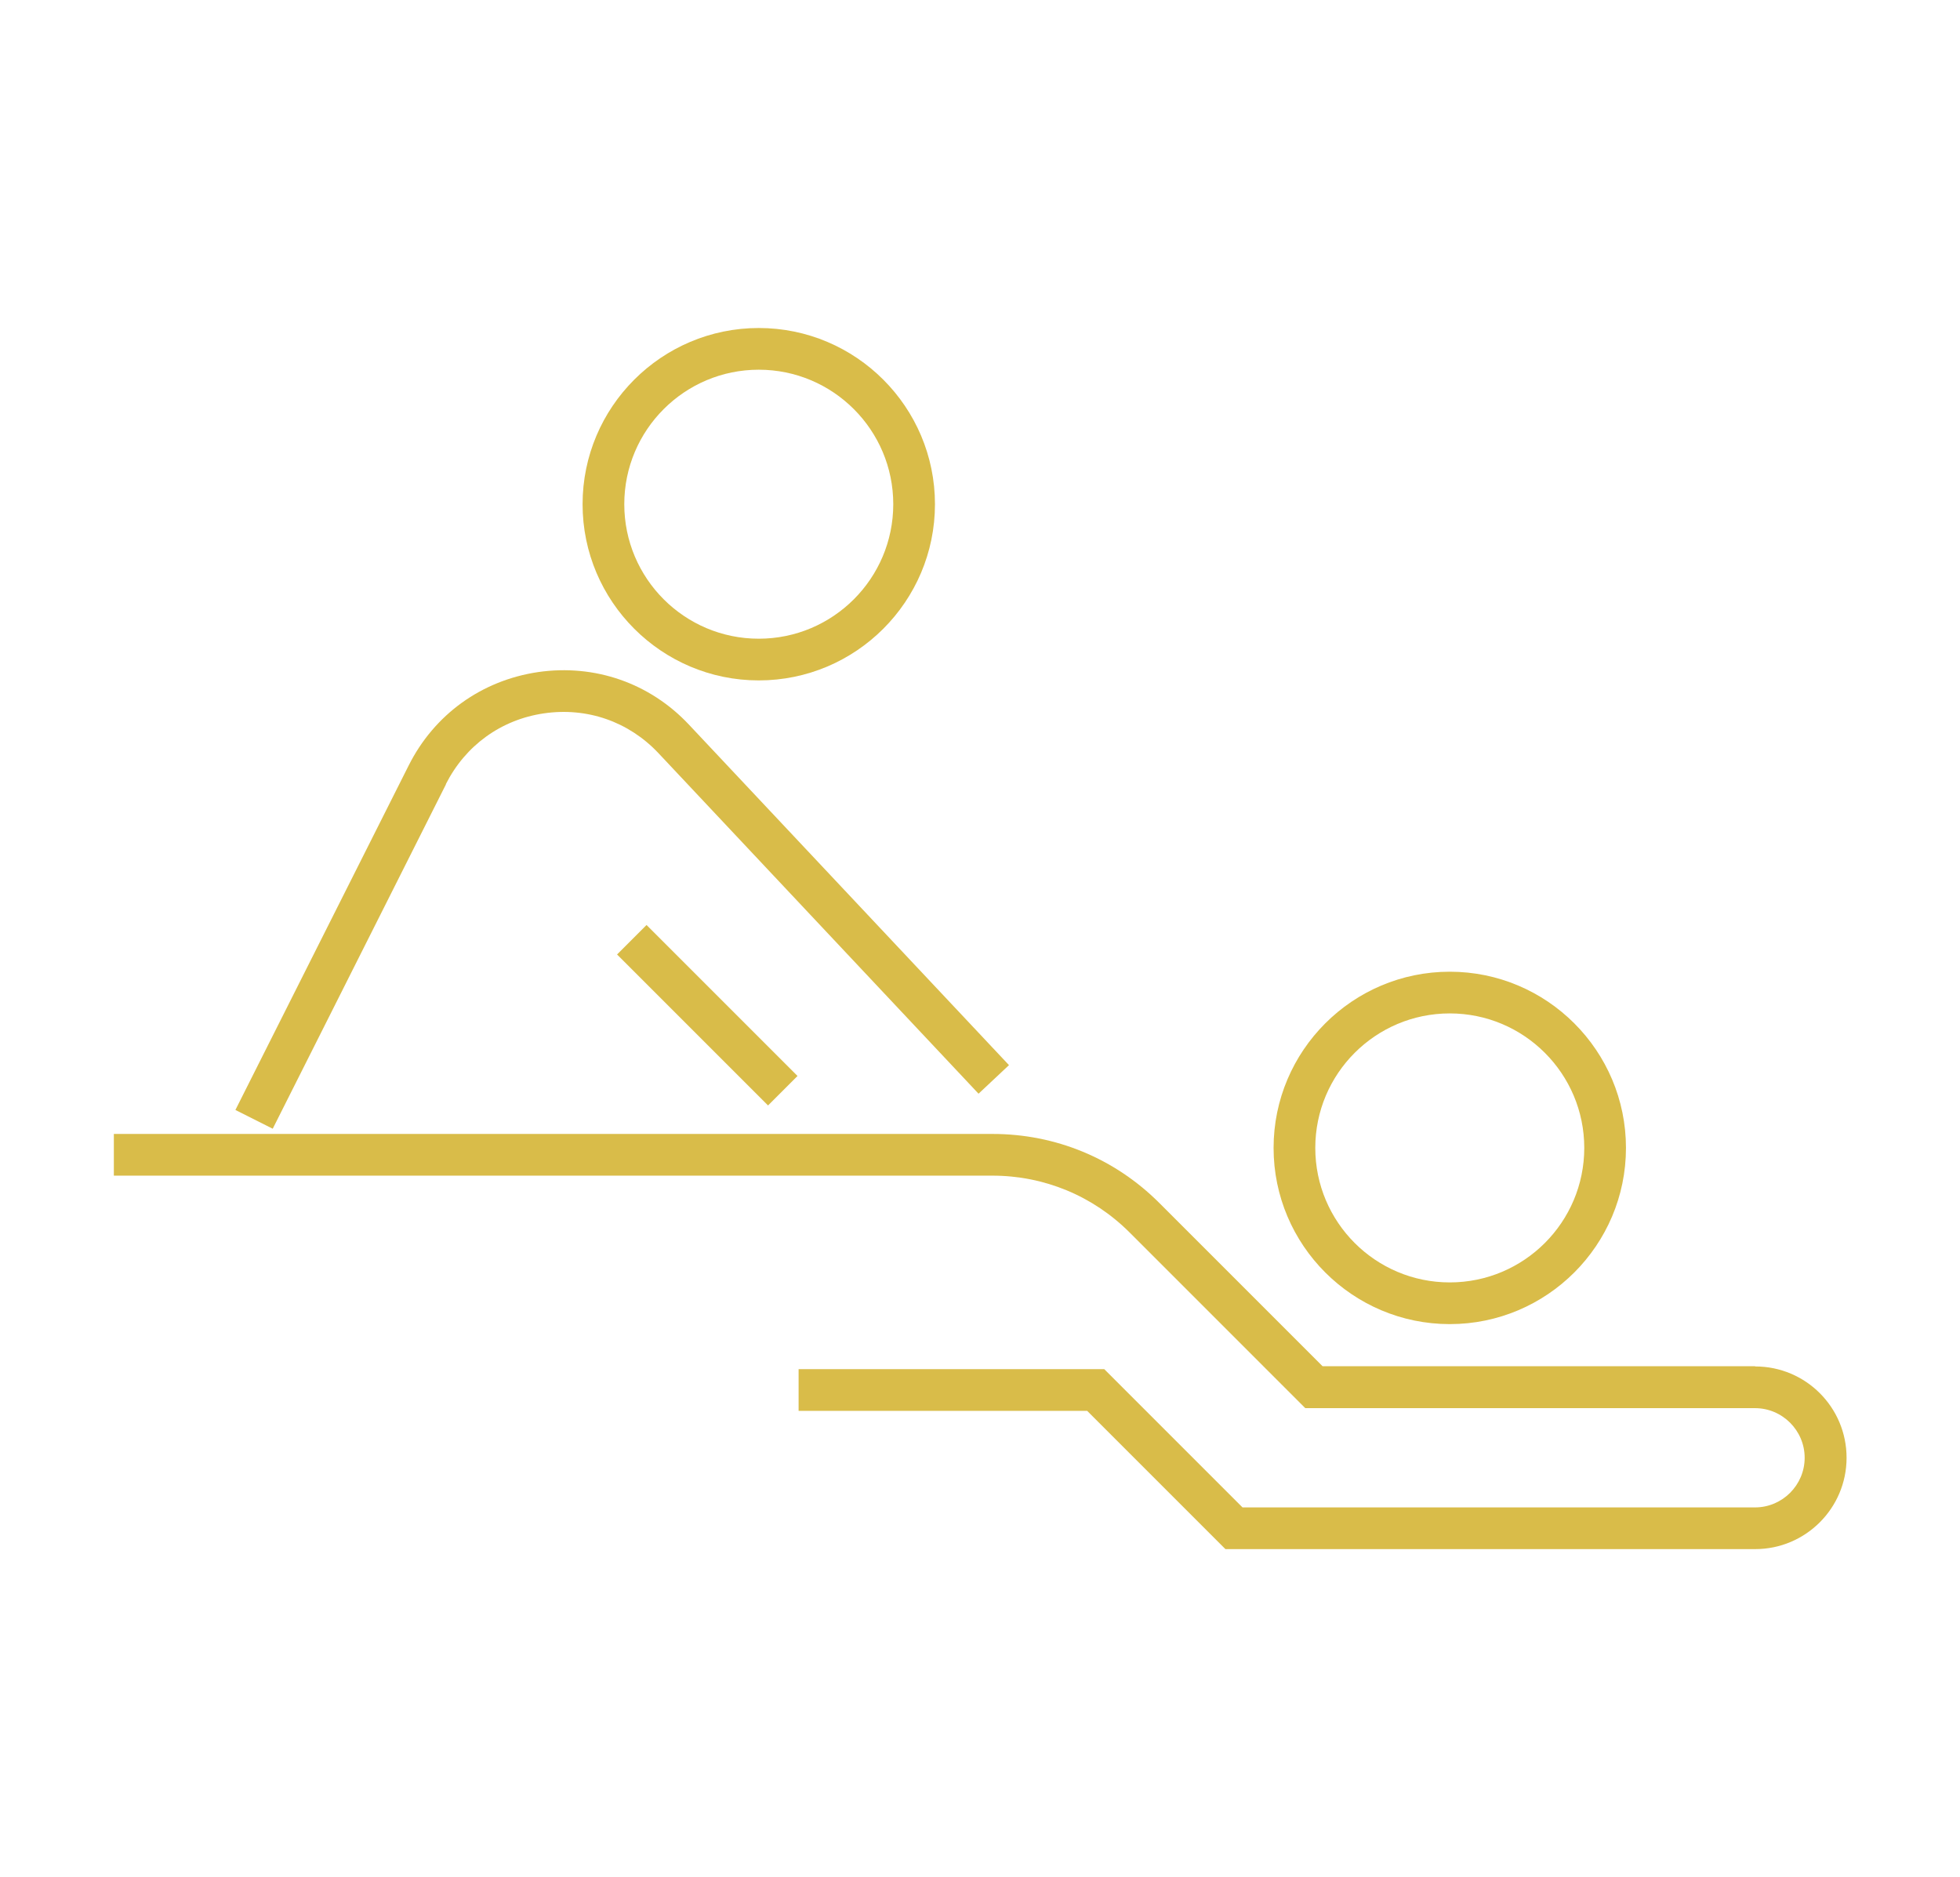 <?xml version="1.0" encoding="UTF-8"?>
<svg xmlns="http://www.w3.org/2000/svg" id="Layer_2" viewBox="0 0 94 90">
  <defs>
    <style>.cls-1{fill:#d9bc49;}.cls-1,.cls-2{stroke-width:0px;}.cls-2{fill:#fff;}</style>
  </defs>
  <g id="Layer_1-2">
    <rect class="cls-2" width="94" height="90"></rect>
    <path class="cls-1" d="m69.53,63.5c4.66,0,8.45-3.79,8.45-8.45s-3.79-8.45-8.45-8.45-8.45,3.79-8.45,8.45,3.79,8.45,8.45,8.45Zm0-14.9c3.56,0,6.45,2.89,6.45,6.45s-2.89,6.45-6.45,6.45-6.45-2.89-6.45-6.45,2.89-6.45,6.45-6.45Z"></path>
    <path class="cls-1" d="m36.39,32.63c4.66,0,8.45-3.79,8.45-8.45s-3.79-8.45-8.45-8.45-8.45,3.79-8.45,8.45,3.79,8.45,8.45,8.45Zm0-14.9c3.56,0,6.45,2.89,6.45,6.45s-2.89,6.45-6.45,6.45-6.45-2.89-6.45-6.45,2.89-6.45,6.45-6.45Z"></path>
    <path class="cls-1" d="m21.38,37.61c.94-1.86,2.65-3.1,4.71-3.4,2.06-.3,4.06.39,5.49,1.91l15.35,16.33,1.46-1.37-15.35-16.33c-1.88-2-4.52-2.91-7.23-2.52-2.71.4-4.98,2.03-6.21,4.48l-8.31,16.52,1.79.9,8.31-16.52Z"></path>
    <rect class="cls-1" x="32.93" y="43.57" width="2" height="10.24" transform="translate(-24.5 38.25) rotate(-45)"></rect>
    <path class="cls-1" d="m84.17,65.52h-20.74l-7.83-7.83c-2.14-2.14-4.98-3.31-8-3.31H5.46v2h42.13c2.49,0,4.83.97,6.59,2.73l8.42,8.42h21.57c1.31,0,2.38,1.07,2.38,2.38s-1.07,2.38-2.38,2.38h-24.58l-6.63-6.63h-14.66v2h13.84l6.63,6.63h25.41c2.41,0,4.38-1.96,4.38-4.38s-1.96-4.38-4.38-4.38Z"></path>
  </g>
</svg>
